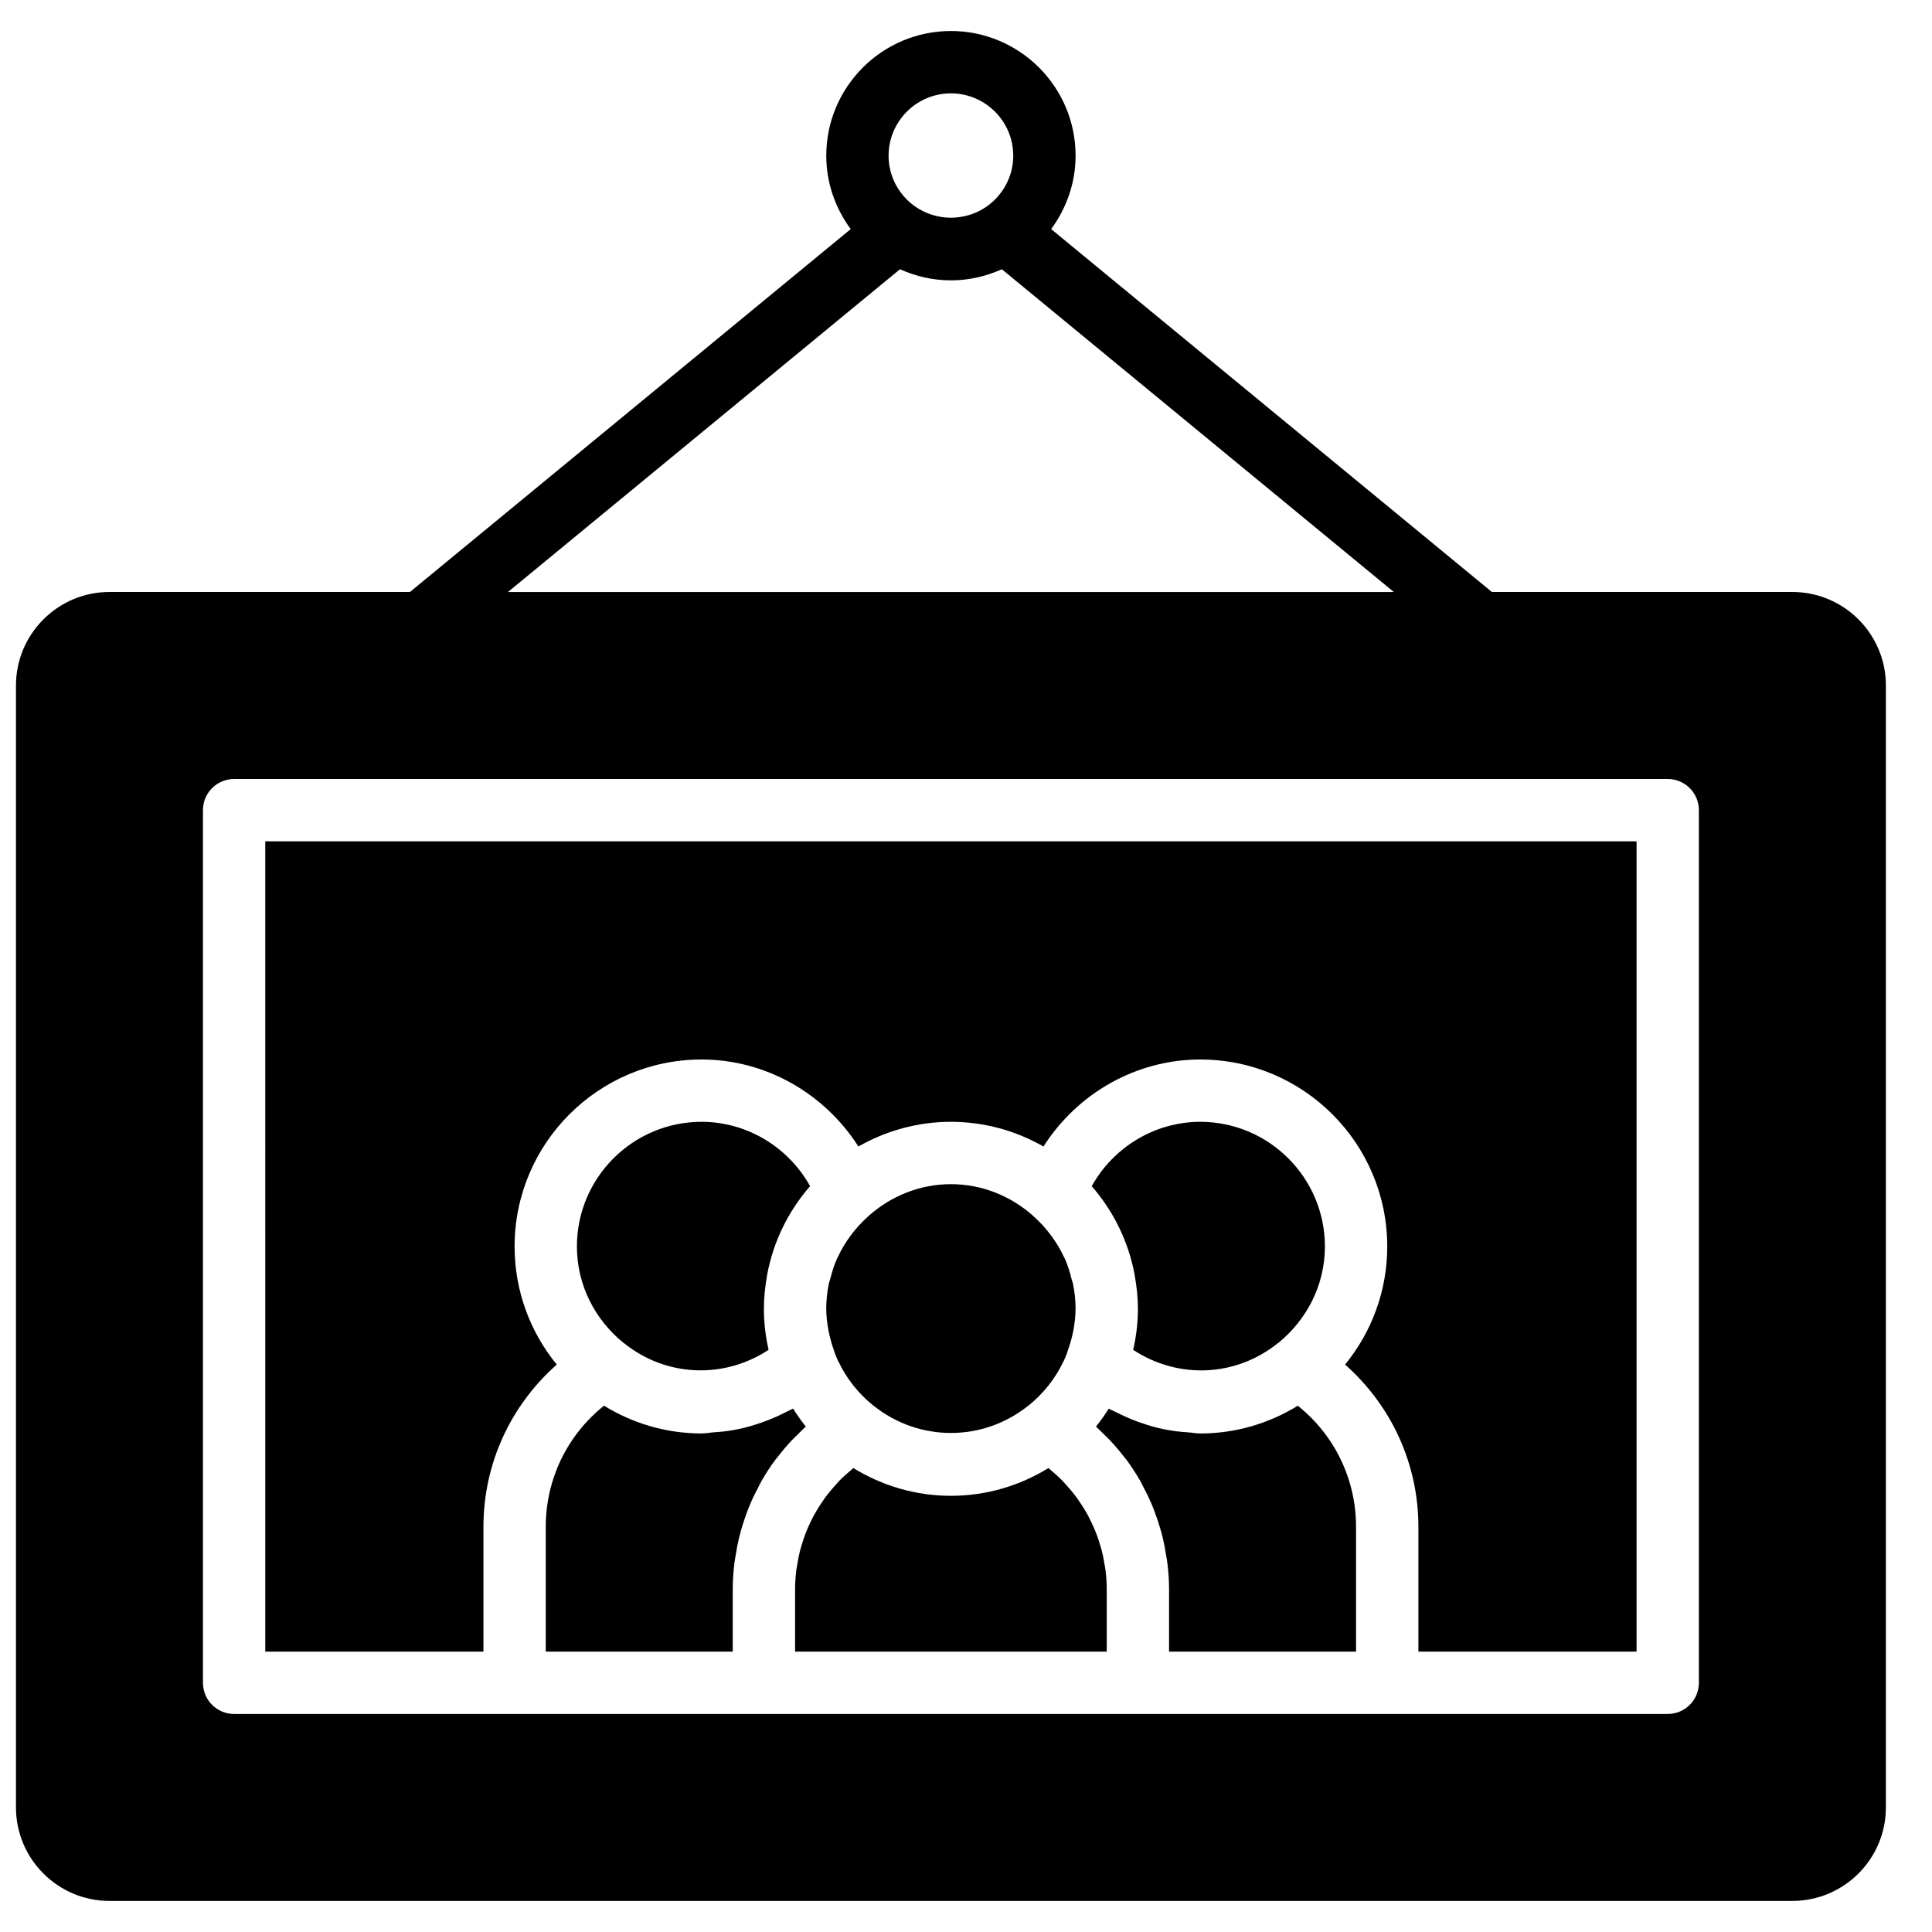 <?xml version="1.0" encoding="UTF-8"?>
<!-- Uploaded to: SVG Repo, www.svgrepo.com, Generator: SVG Repo Mixer Tools -->
<svg width="800px" height="800px" version="1.1" viewBox="144 144 512 512" xmlns="http://www.w3.org/2000/svg">
 <defs>
  <clipPath id="a">
   <path d="m148.09 152h495.91v496h-495.91z"/>
  </clipPath>
 </defs>
 <path d="m357.55 522.05c-1.223-1.512-2.336-3.113-3.387-4.766-0.734 0.43-1.512 0.727-2.254 1.117-2.438 1.23-4.922 2.262-7.516 3.07-1.148 0.363-2.305 0.719-3.484 0.992-1.422 0.328-2.832 0.586-4.269 0.793-1.109 0.156-2.207 0.23-3.312 0.305-1.141 0.082-2.254 0.32-3.402 0.32-9.477 0-18.312-2.723-25.859-7.356-9.746 7.797-15.438 19.465-15.438 32.137v33.035h49.555v-16.52c0-2.344 0.172-4.648 0.445-6.938 0.09-0.742 0.23-1.461 0.355-2.195 0.238-1.539 0.52-3.066 0.883-4.566 0.207-0.828 0.43-1.637 0.66-2.445 0.414-1.406 0.879-2.785 1.383-4.148 0.297-0.785 0.586-1.566 0.914-2.336 0.605-1.43 1.297-2.824 2.023-4.203 0.324-0.621 0.613-1.258 0.961-1.859 1.113-1.941 2.32-3.824 3.656-5.625 0.191-0.254 0.414-0.48 0.613-0.734 1.18-1.543 2.445-3.031 3.789-4.461 0.496-0.527 1.051-1.031 1.57-1.543 0.703-0.695 1.371-1.414 2.113-2.074" fill-rule="evenodd"/>
 <path d="m482.64 499.95c0.043-0.035 0.09-0.043 0.133-0.074 7.457-6.062 12.34-15.199 12.34-25.547 0-18.211-14.816-33.035-33.039-33.035-11.992 0-22.992 6.688-28.758 17.055 5.723 6.555 9.738 14.617 11.383 23.512 0.031 0.164 0.047 0.34 0.074 0.504 0.484 2.758 0.785 5.582 0.785 8.484 0 3.738-0.457 7.375-1.25 10.875 11.91 7.84 27.215 7.188 38.332-1.773" fill-rule="evenodd"/>
 <path d="m347.3 481.86c1.633-8.902 5.664-16.957 11.379-23.512-5.754-10.375-16.758-17.055-28.758-17.055-18.219 0-33.035 14.816-33.035 33.035 0 10.348 4.879 19.484 12.355 25.547 0.031 0.031 0.074 0.039 0.113 0.066 11.117 8.961 26.422 9.613 38.332 1.773-0.793-3.5-1.246-7.129-1.246-10.867 0-2.91 0.305-5.734 0.785-8.5 0.031-0.156 0.039-0.32 0.074-0.488" fill-rule="evenodd"/>
 <path d="m365.11 502.16c0.023 0.074 0.023 0.156 0.047 0.223 0.289 0.777 0.578 1.527 0.926 2.273 0.043 0.082 0.109 0.148 0.148 0.23 1.051 2.215 2.34 4.285 3.852 6.203 0.039 0.059 0.09 0.113 0.148 0.18 1.492 1.867 3.203 3.594 5.121 5.156 0.023 0.016 0.055 0.023 0.082 0.039 12.051 9.715 29.078 9.715 41.129 0 0.023-0.016 0.059-0.023 0.09-0.039 1.926-1.562 3.629-3.289 5.113-5.156 0.059-0.066 0.109-0.121 0.156-0.18 1.512-1.918 2.801-3.988 3.852-6.203 0.039-0.082 0.098-0.148 0.141-0.23 0.344-0.746 0.633-1.496 0.934-2.273 0.023-0.074 0.023-0.148 0.039-0.223 0.703-1.906 1.215-3.766 1.57-5.582 0.328-1.867 0.578-3.766 0.578-5.723 0-2.32-0.25-4.594-0.719-6.809-0.066-0.336-0.223-0.652-0.312-0.988-0.465-1.891-1.027-3.75-1.82-5.519-0.047-0.113-0.129-0.215-0.18-0.328-1.875-4.039-4.594-7.738-8.086-10.871-0.023-0.023-0.043-0.047-0.066-0.074-5.832-5.195-13.438-8.449-21.855-8.449-8.406 0-16.004 3.254-21.844 8.449-0.023 0.027-0.043 0.051-0.066 0.074-3.5 3.133-6.211 6.832-8.094 10.871-0.043 0.113-0.125 0.215-0.172 0.328-0.801 1.77-1.355 3.629-1.828 5.519-0.09 0.336-0.238 0.652-0.312 0.988-0.461 2.215-0.719 4.488-0.719 6.809 0 1.957 0.258 3.856 0.586 5.723 0.355 1.816 0.859 3.676 1.562 5.582" fill-rule="evenodd"/>
 <path d="m214.3 581.7h57.816v-33.035c0-16.75 7.168-32.18 19.434-43.039-6.981-8.539-11.176-19.434-11.176-31.293 0-27.332 22.227-49.555 49.555-49.555 17.023 0 32.582 9 41.555 23.059 7.242-4.137 15.602-6.543 24.52-6.543 8.922 0 17.277 2.406 24.523 6.543 8.969-14.059 24.527-23.059 41.551-23.059 27.328 0 49.555 22.223 49.555 49.555 0 11.859-4.195 22.754-11.176 31.293 12.266 10.859 19.434 26.289 19.434 43.039v33.035h57.816v-214.74h-363.41z" fill-rule="evenodd"/>
 <g clip-path="url(#a)">
  <path d="m594.22 589.96c0 4.559-3.691 8.258-8.258 8.258h-379.92c-4.566 0-8.258-3.699-8.258-8.258v-231.26c0-4.559 3.691-8.258 8.258-8.258h379.92c4.566 0 8.258 3.699 8.258 8.258zm-211.74-374.59c0.059 0.02 0.113 0.027 0.172 0.051 4.09 1.816 8.59 2.875 13.348 2.875s9.258-1.059 13.348-2.875c0.059-0.023 0.113-0.031 0.172-0.051l103.86 85.516h-234.76zm13.52-46.629c9.109 0 16.52 7.406 16.52 16.52 0 5.516-2.742 10.379-6.914 13.379-0.008 0.008-0.023 0.008-0.031 0.016-1.383 0.992-2.883 1.719-4.445 2.231-0.117 0.031-0.223 0.066-0.34 0.098-3.121 0.949-6.457 0.949-9.578 0-0.117-0.031-0.223-0.066-0.34-0.098-1.562-0.512-3.062-1.238-4.441-2.231-0.012-0.008-0.027-0.008-0.035-0.016-4.172-3-6.914-7.863-6.914-13.379 0-9.113 7.41-16.52 16.52-16.52zm223 132.14h-79.633l-116.8-96.168c4.019-5.477 6.473-12.164 6.473-19.457 0-18.223-14.816-33.039-33.035-33.039s-33.035 14.816-33.035 33.039c0 7.293 2.453 13.98 6.473 19.457l-116.8 96.168h-79.633c-13.66 0-24.777 11.117-24.777 24.777v297.33c0 13.66 11.117 24.777 24.777 24.777h445.99c13.664 0 24.781-11.117 24.781-24.777v-297.33c0-13.66-11.117-24.777-24.781-24.777z" fill-rule="evenodd"/>
 </g>
 <path d="m487.93 516.53c-7.539 4.641-16.375 7.359-25.859 7.359-1.145 0-2.262-0.242-3.402-0.316-1.105-0.082-2.195-0.156-3.285-0.312-1.453-0.199-2.883-0.461-4.305-0.793-1.164-0.266-2.297-0.621-3.441-0.984-2.652-0.824-5.215-1.883-7.707-3.16-0.695-0.355-1.414-0.629-2.09-1.027-1.051 1.645-2.164 3.246-3.394 4.758 0.742 0.66 1.402 1.379 2.106 2.066 0.539 0.52 1.082 1.023 1.594 1.559 1.34 1.422 2.594 2.91 3.785 4.453 0.188 0.258 0.41 0.488 0.609 0.742 1.328 1.801 2.543 3.684 3.652 5.617 0.344 0.613 0.633 1.238 0.965 1.859 0.719 1.379 1.41 2.773 2.023 4.203 0.332 0.777 0.621 1.555 0.91 2.348 0.5 1.352 0.965 2.731 1.367 4.129 0.242 0.816 0.473 1.625 0.672 2.453 0.363 1.512 0.645 3.031 0.883 4.574 0.125 0.734 0.273 1.445 0.355 2.188 0.281 2.289 0.445 4.594 0.445 6.938v16.52h49.555v-33.035c0-12.672-5.684-24.332-15.438-32.137" fill-rule="evenodd"/>
 <path d="m436.7 558.52c-0.172-1.113-0.379-2.223-0.645-3.305-0.156-0.617-0.348-1.211-0.527-1.816-0.289-0.98-0.605-1.965-0.969-2.922-0.23-0.605-0.484-1.207-0.75-1.793-0.398-0.926-0.836-1.832-1.305-2.727-0.305-0.57-0.613-1.141-0.949-1.699-0.523-0.875-1.082-1.734-1.668-2.57-0.355-0.512-0.703-1.031-1.09-1.527-0.672-0.875-1.398-1.691-2.133-2.512-0.379-0.414-0.727-0.852-1.125-1.254-1.004-1.023-2.086-1.992-3.203-2.918-0.164-0.137-0.305-0.297-0.48-0.43-7.539 4.637-16.375 7.359-25.859 7.359-9.473 0-18.316-2.723-25.859-7.359-0.156 0.133-0.305 0.293-0.469 0.422-1.125 0.934-2.207 1.902-3.215 2.934-0.395 0.395-0.742 0.824-1.113 1.238-0.734 0.816-1.461 1.645-2.133 2.519-0.387 0.496-0.734 1.016-1.09 1.527-0.594 0.836-1.156 1.695-1.668 2.57-0.336 0.559-0.652 1.129-0.957 1.699-0.461 0.895-0.898 1.801-1.305 2.727-0.258 0.586-0.512 1.18-0.742 1.793-0.371 0.957-0.688 1.941-0.984 2.93-0.172 0.605-0.363 1.191-0.512 1.801-0.273 1.09-0.473 2.207-0.645 3.32-0.09 0.531-0.215 1.059-0.281 1.594-0.199 1.668-0.32 3.356-0.32 5.062v16.52h82.59v-16.52c0-1.707-0.113-3.394-0.32-5.062-0.066-0.535-0.184-1.062-0.273-1.602" fill-rule="evenodd"/>
</svg>
